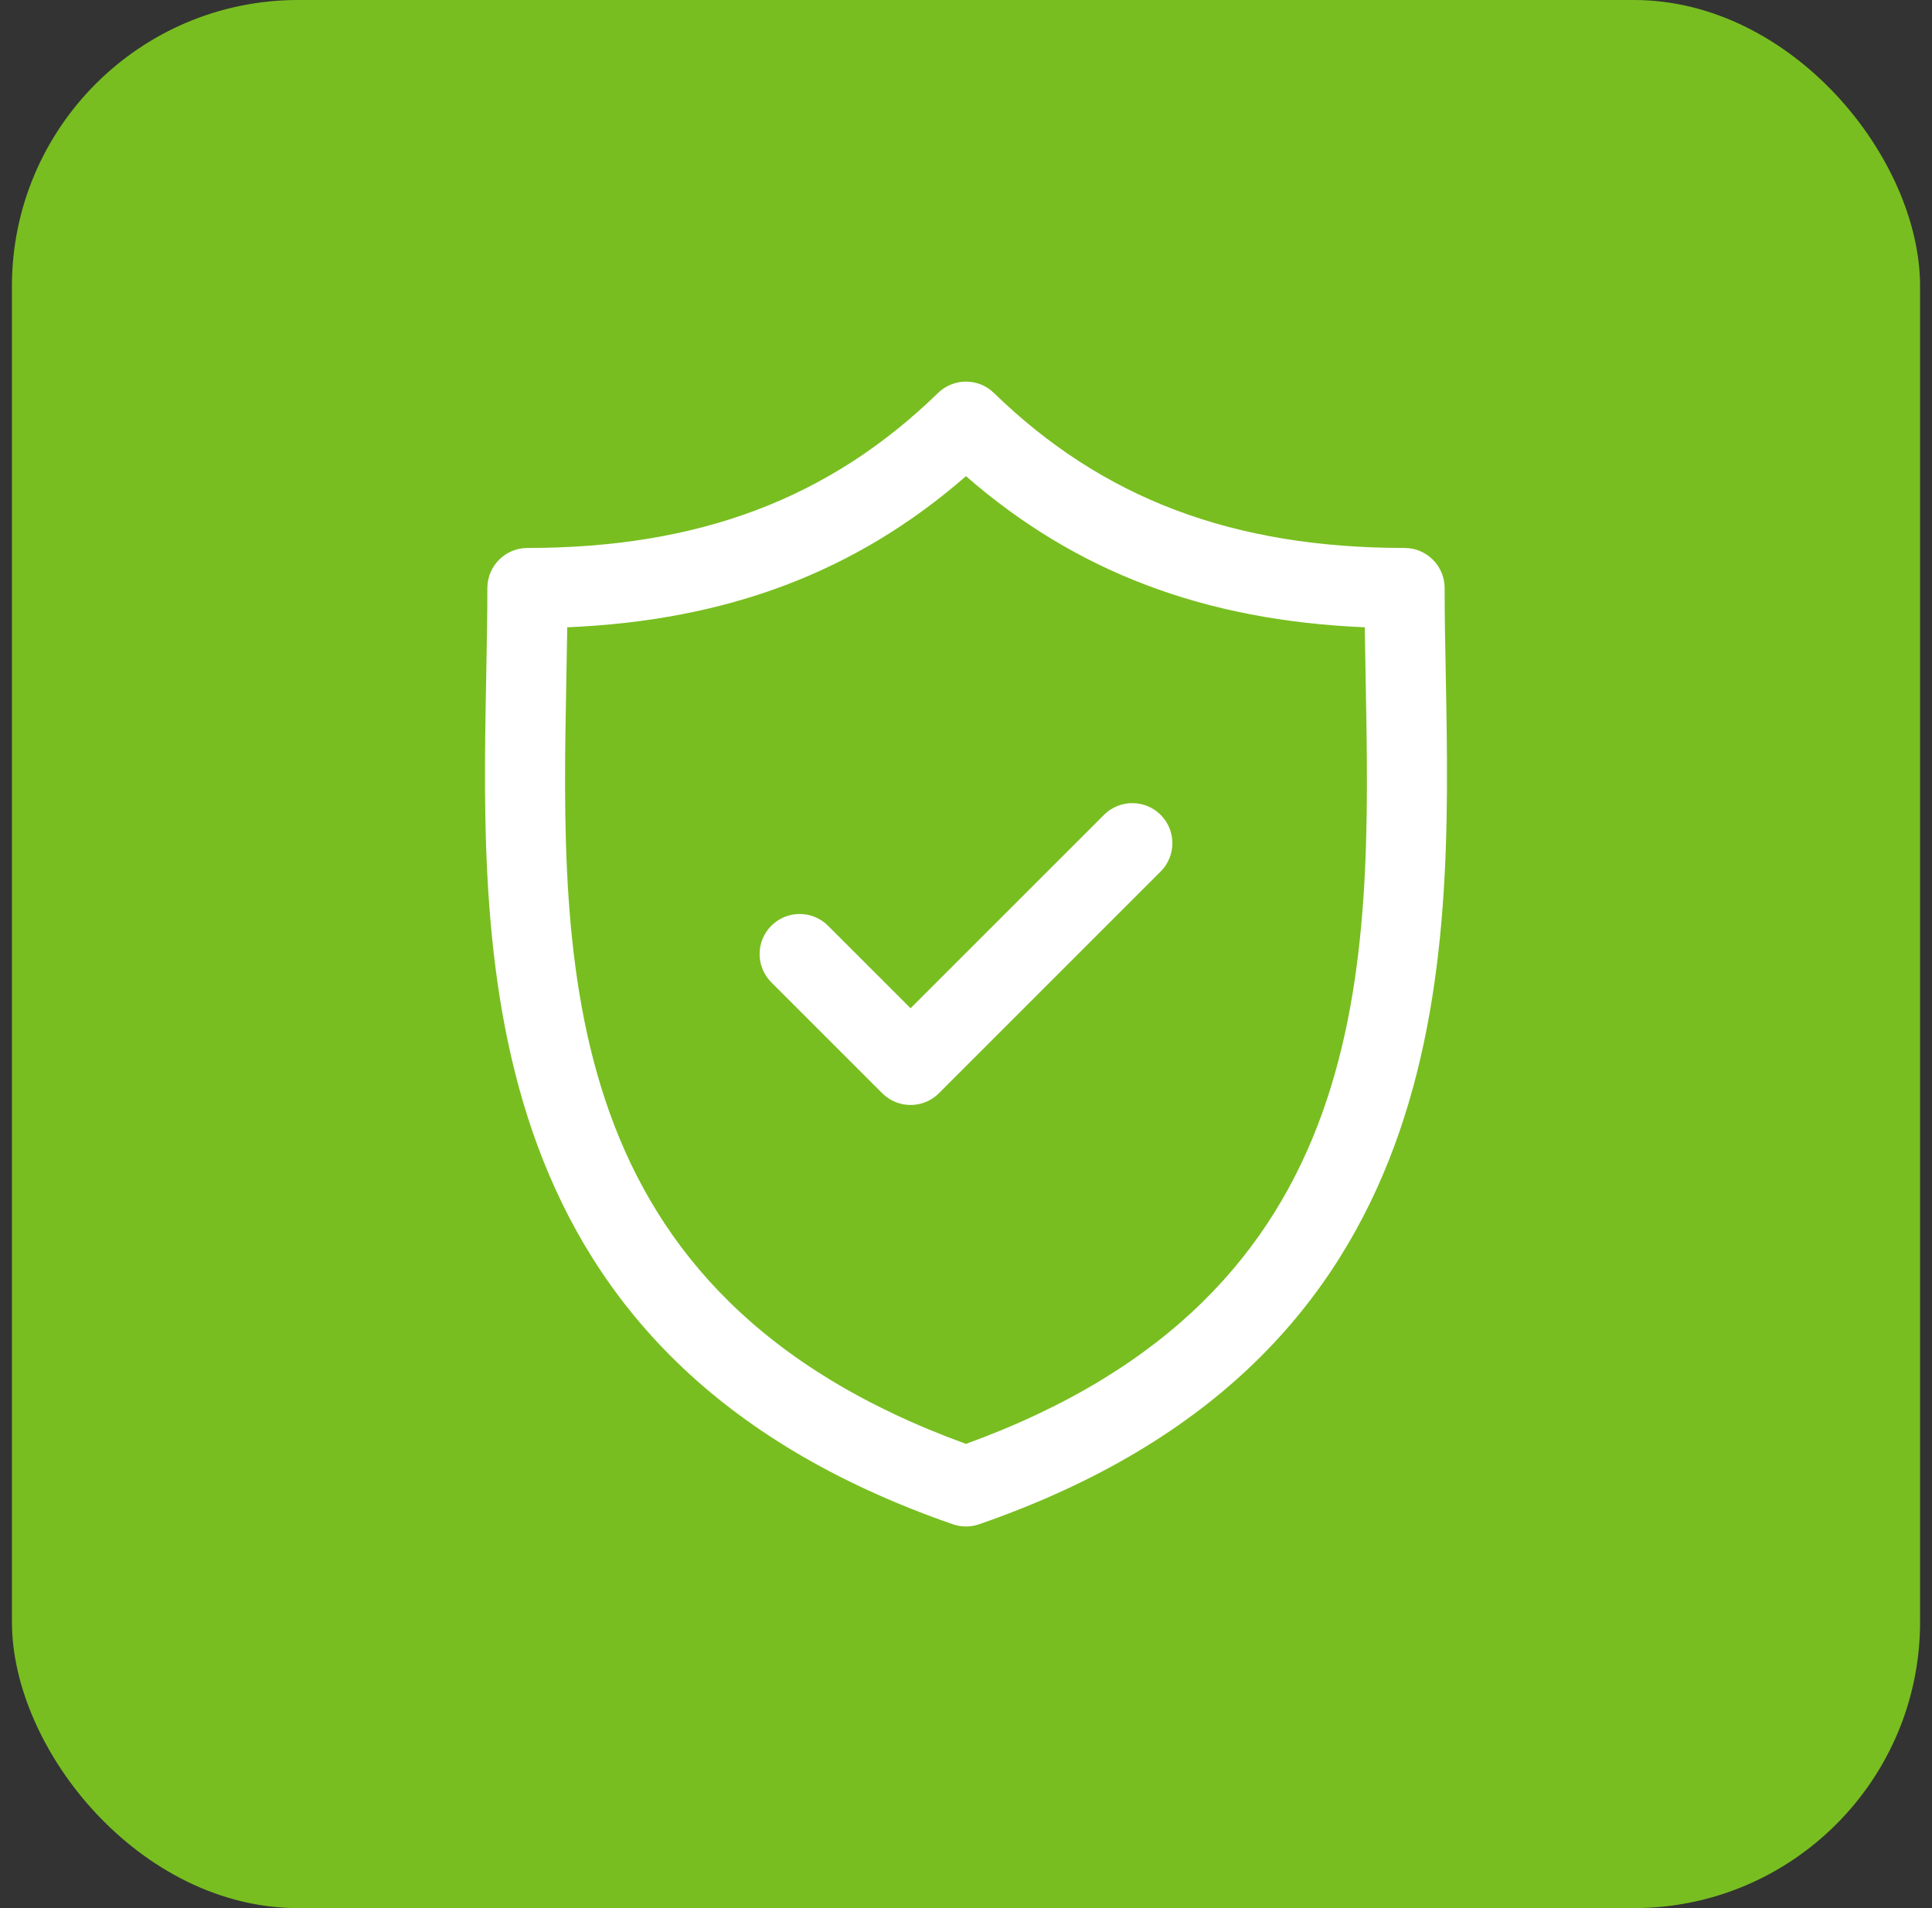 <svg xmlns="http://www.w3.org/2000/svg" width="81" height="80" viewBox="0 0 81 80" fill="none"><rect x="0" y="0" width="81" height="80" fill="#333333" stroke="none"/><rect x="0.5" width="80" height="80" rx="12" fill="#78BE20"></rect><g clip-path="url(#clip0_205_247)"><path d="M60.615 28.359C60.59 27.063 60.567 25.839 60.567 24.655C60.567 23.727 59.815 22.974 58.886 22.974C51.701 22.974 46.23 20.91 41.67 16.476C41.018 15.841 39.98 15.841 39.328 16.476C34.768 20.91 29.298 22.974 22.114 22.974C21.186 22.974 20.433 23.727 20.433 24.655C20.433 25.839 20.41 27.064 20.385 28.36C20.155 40.42 19.84 56.937 39.949 63.907C40.127 63.969 40.313 64 40.499 64C40.685 64 40.871 63.969 41.049 63.907C61.16 56.937 60.845 40.419 60.615 28.359ZM40.499 60.537C23.253 54.272 23.514 40.548 23.745 28.424C23.759 27.697 23.772 26.991 23.782 26.3C30.511 26.016 35.893 23.977 40.499 19.964C45.106 23.977 50.489 26.016 57.218 26.3C57.228 26.991 57.241 27.696 57.255 28.423C57.486 40.547 57.747 54.272 40.499 60.537Z" fill="white"></path><path d="M46.285 34.164L38.176 42.272L34.715 38.812C34.059 38.156 32.995 38.156 32.339 38.812C31.683 39.468 31.683 40.532 32.339 41.188L36.988 45.836C37.316 46.164 37.746 46.328 38.176 46.328C38.605 46.328 39.036 46.164 39.364 45.836L48.66 36.54C49.317 35.884 49.317 34.82 48.661 34.164C48.005 33.508 46.941 33.508 46.285 34.164Z" fill="white"></path></g><defs><clipPath id="clip0_205_247"><rect width="48" height="48" fill="white" transform="translate(16.5 16)"></rect></clipPath></defs></svg>